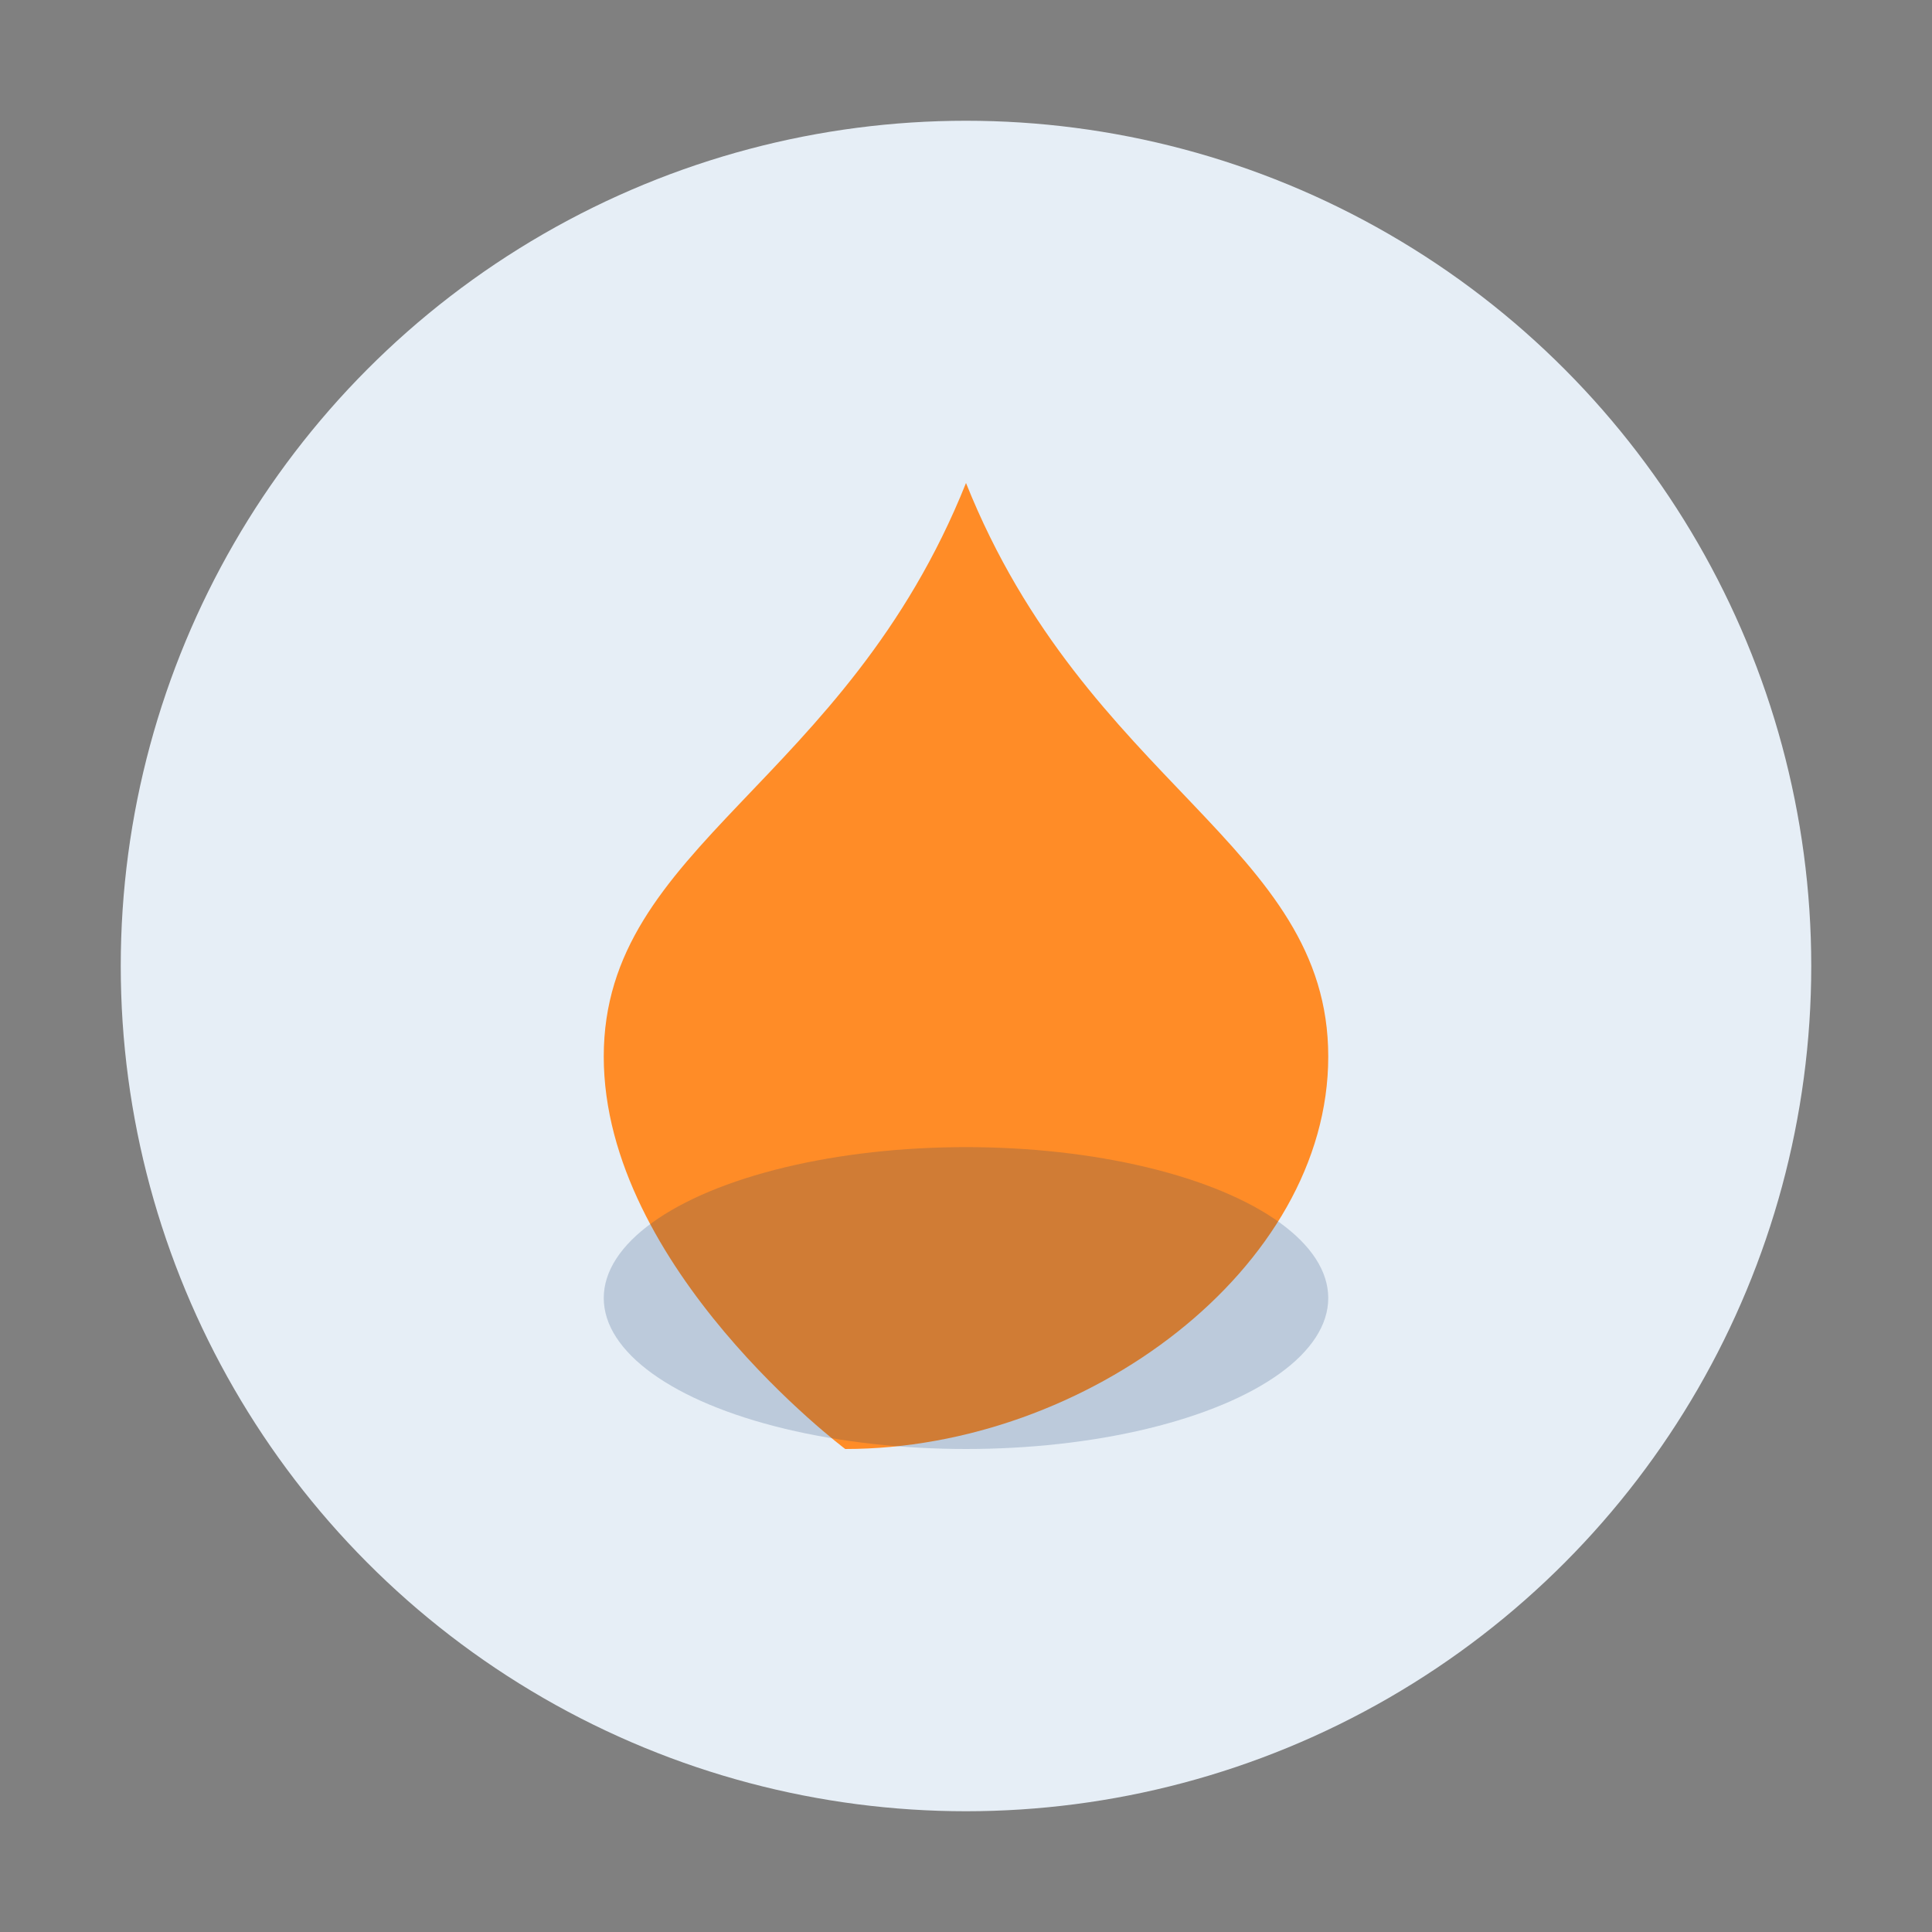<?xml version="1.0" encoding="UTF-8"?>
<svg xmlns="http://www.w3.org/2000/svg" width="32" height="32" viewBox="0 0 32 32"><rect x="0" y="0" width="32" height="32" fill="#808080" stroke="none"/><circle cx="16" cy="16" r="14" fill="#E6EEF6"/><path d="M14 24c4 0 8-3 8-6.5C22 14 18 13 16 8c-2 5-6 6-6 9.5C10 21 14 24 14 24z" fill="#FF8C27"/><ellipse cx="16" cy="21.5" rx="6" ry="2.5" fill="#16406E" fill-opacity=".2"/></svg>